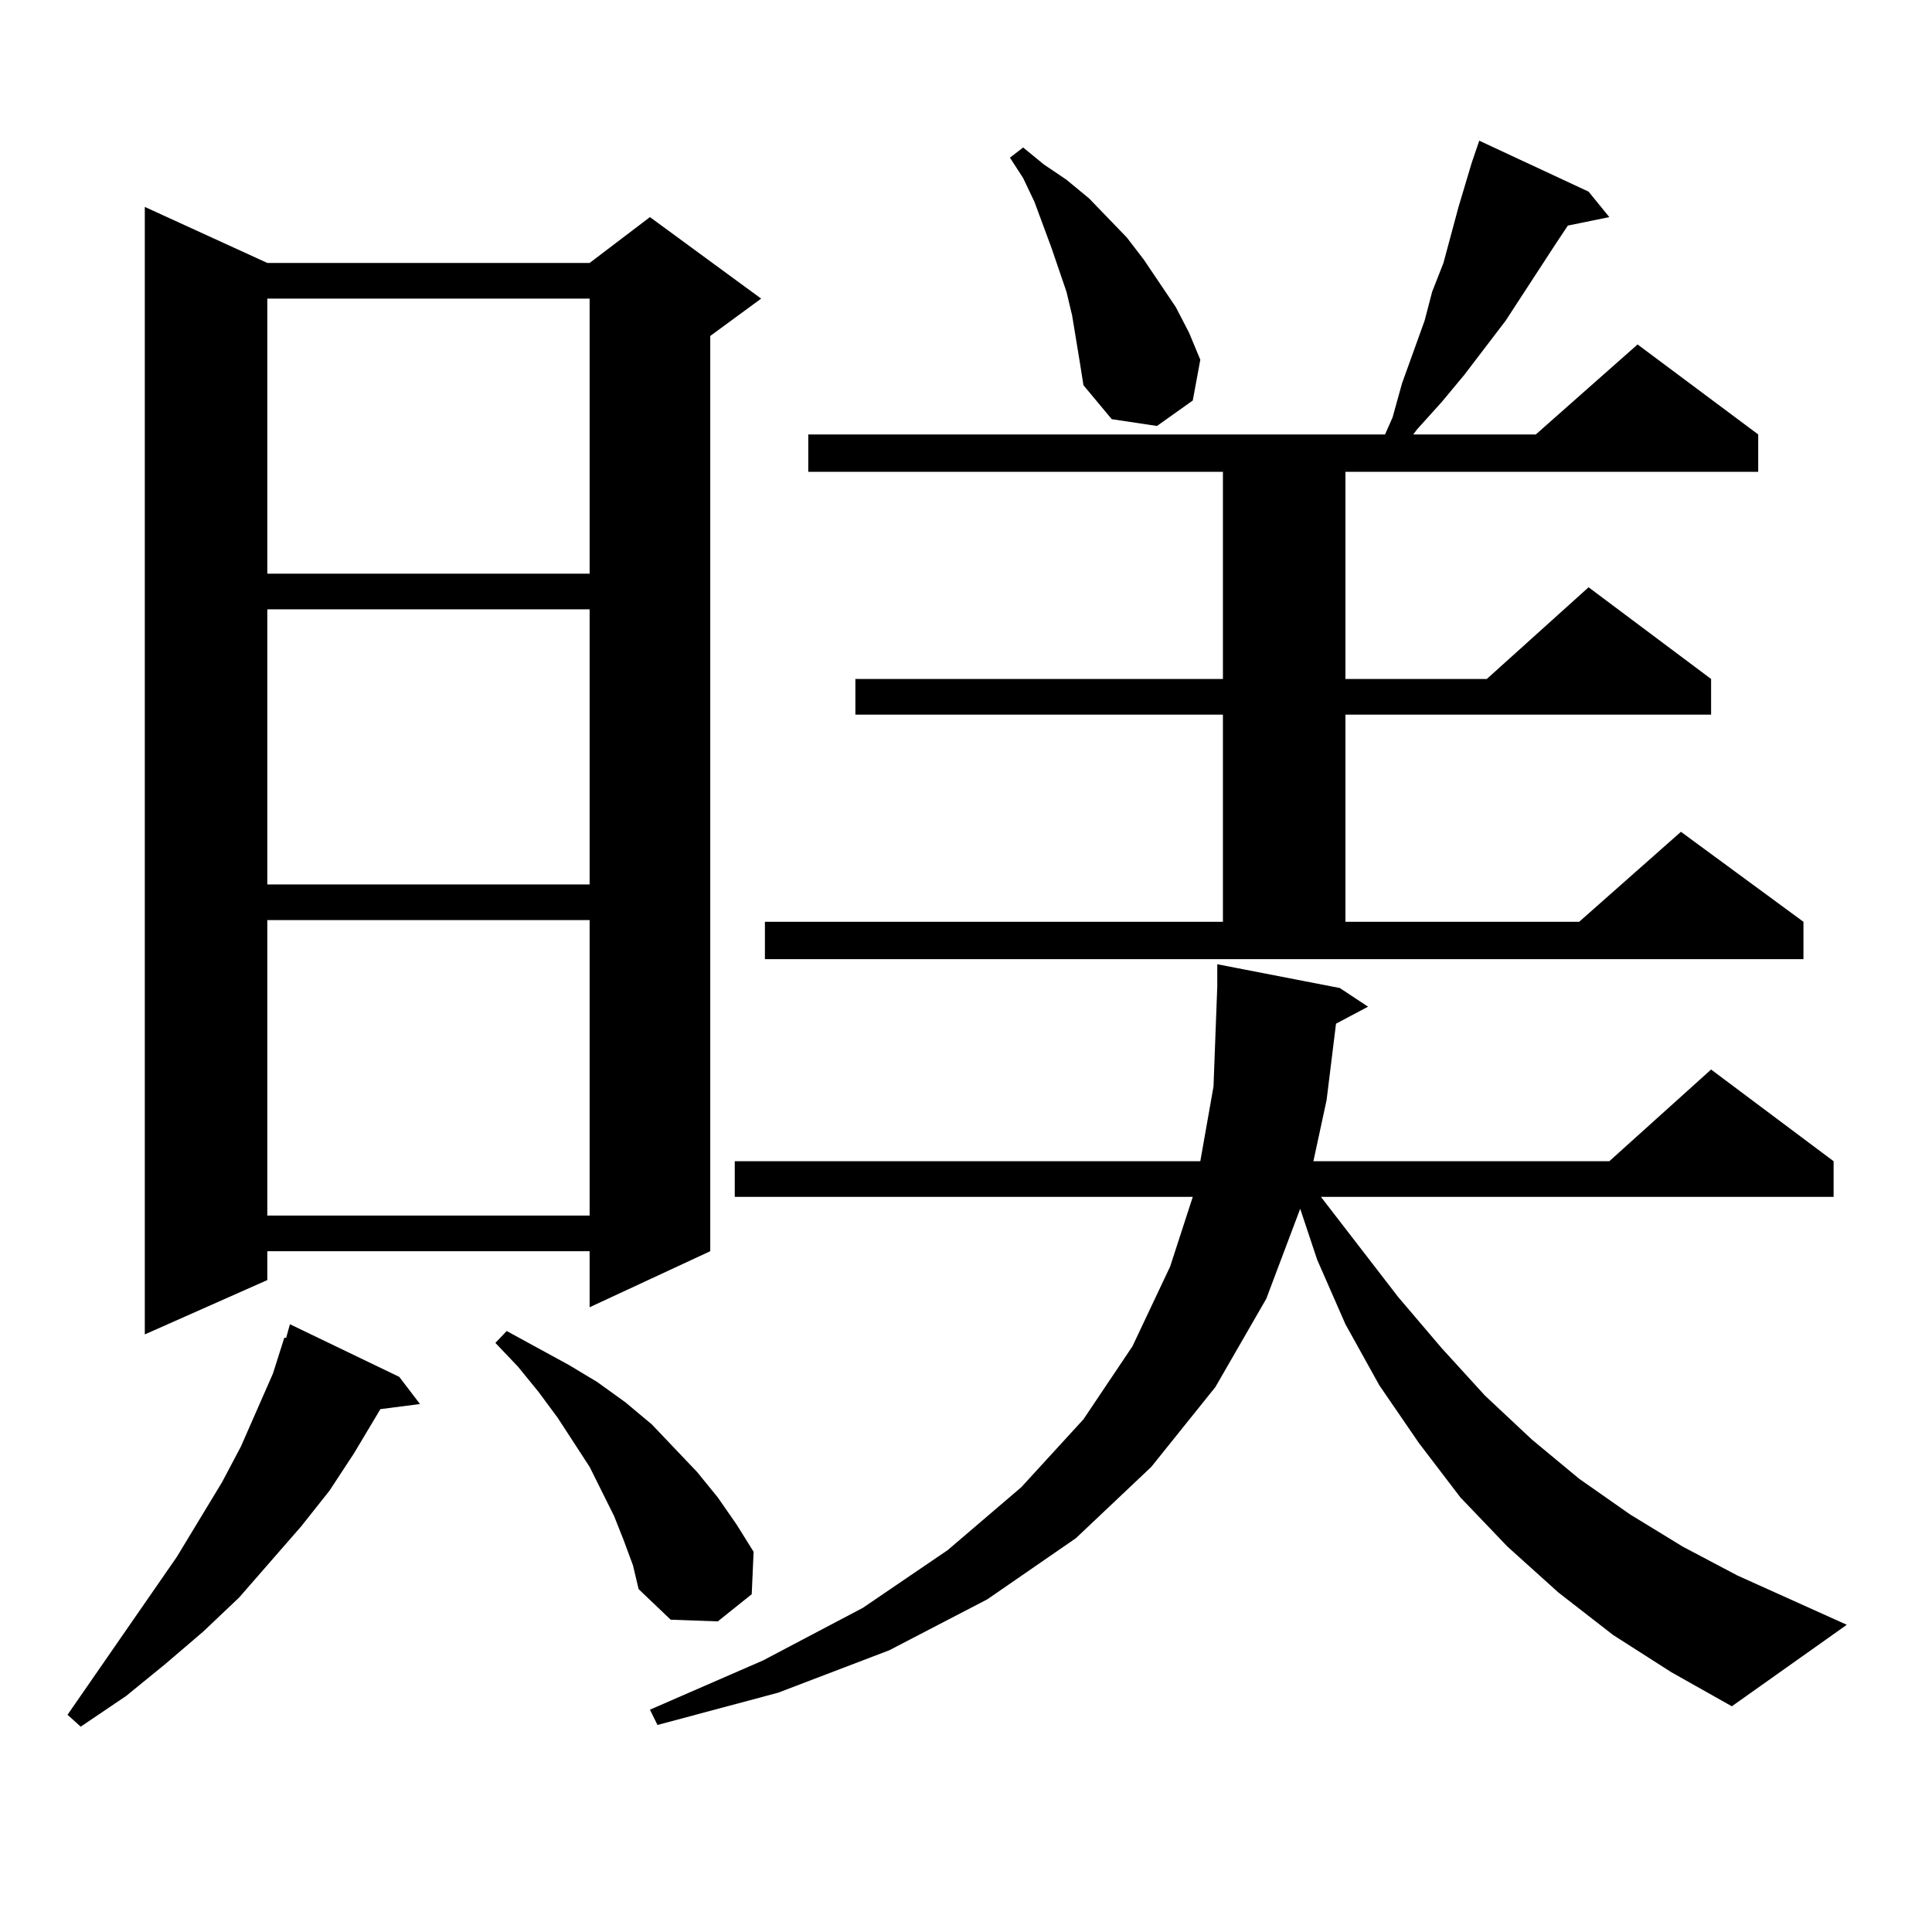 <?xml version="1.0" encoding="utf-8"?>
<!-- Generator: Adobe Illustrator 16.0.0, SVG Export Plug-In . SVG Version: 6.00 Build 0)  -->
<!DOCTYPE svg PUBLIC "-//W3C//DTD SVG 1.1//EN" "http://www.w3.org/Graphics/SVG/1.1/DTD/svg11.dtd">
<svg version="1.1" id="图层_1" xmlns="http://www.w3.org/2000/svg" xmlns:xlink="http://www.w3.org/1999/xlink" x="0px" y="0px"
	 width="1000px" height="1000px" viewBox="0 0 1000 1000" enable-background="new 0 0 1000 1000" xml:space="preserve">
<path d="M206.653,712.664l10.731,14.063l-20.487,2.637l-13.658,22.852l-12.683,19.336l-14.634,18.457l-32.194,36.914L105.192,844.5
	l-19.512,16.699l-20.487,16.699l-23.414,15.82l-6.829-6.152l56.584-81.738l23.414-38.672l9.756-18.457l16.585-37.793l5.854-18.457
	h0.976l1.951-7.031L206.653,712.664z M138.362,136.102h166.825l31.219-23.73l57.56,42.188l-26.341,19.336v473.73l-62.438,29.004
	v-29.004H138.362v14.941l-63.413,28.125V107.098L138.362,136.102z M138.362,154.559v142.383h166.825V154.559H138.362z
	 M138.362,315.398v142.383h166.825V315.398H138.362z M138.362,476.238v152.93h166.825v-152.93H138.362z M322.748,797.039
	l-4.878-12.305l-12.683-25.488l-16.585-25.488l-9.756-13.184l-10.731-13.184l-11.707-12.305l5.854-6.152l32.194,17.578l14.634,8.789
	l14.634,10.547l13.658,11.426l23.414,24.609l10.731,13.184l9.756,14.063l8.78,14.063l-0.976,21.973l-17.561,14.063l-24.39-0.879
	l-16.585-15.82l-2.927-12.305L322.748,797.039z M834.931,846.258l-28.292-21.973l-26.341-23.73l-24.39-25.488l-21.463-28.125
	l-20.487-29.883l-17.561-31.641l-14.634-33.398l-8.78-26.367l-17.561,46.582l-26.341,45.703l-33.17,41.309l-39.023,36.914
	l-45.853,31.641l-50.73,26.367l-57.56,21.973l-62.438,16.699l-3.902-7.91l58.535-25.488l51.706-27.246l43.901-29.883l38.048-32.52
	l32.194-35.156l25.365-37.793l19.512-41.309l11.707-36.035H380.308v-18.457h240.97l6.829-38.672l1.951-51.855V499.09l63.413,12.305
	l14.634,9.668l-16.585,8.789l-4.878,39.551l-6.829,31.641h153.167l52.682-47.461l63.413,47.461V619.5H683.715l39.999,51.855
	l22.438,26.367l22.438,24.609l24.39,22.852l24.39,20.215l26.341,18.457l27.316,16.699l28.292,14.941l56.584,25.488l-59.511,42.188
	l-31.219-17.578L834.931,846.258z M395.917,477.117h237.067V369.891H442.745v-18.457h190.239V244.207H418.355v-19.336h298.529
	l3.902-8.789l4.878-17.578l11.707-32.52l3.902-14.941l5.854-14.941l7.805-29.004l6.829-22.852l3.902-11.426l56.584,26.367
	l10.731,13.184l-21.463,4.395l-5.854,8.789l-26.341,40.43l-21.463,28.125l-11.707,14.063l-12.683,14.063l-1.951,2.637h63.413
	l52.682-46.582l62.438,46.582v19.336H696.397v107.227h73.169l52.682-47.461l63.413,47.461v18.457H696.397v107.227H817.37
	l52.682-46.582l63.413,46.582v19.336H395.917V477.117z M558.84,187.078l-3.902-23.73l-2.927-12.305l-7.805-22.852l-8.78-23.73
	l-5.854-12.305l-6.829-10.547l6.829-5.273l10.731,8.789l11.707,7.91l11.707,9.668l19.512,20.215l8.78,11.426l16.585,24.609
	l6.829,13.184l5.854,14.063l-3.902,21.094l-18.536,13.184l-23.414-3.516l-14.634-17.578L558.84,187.078z"/>
</svg>
